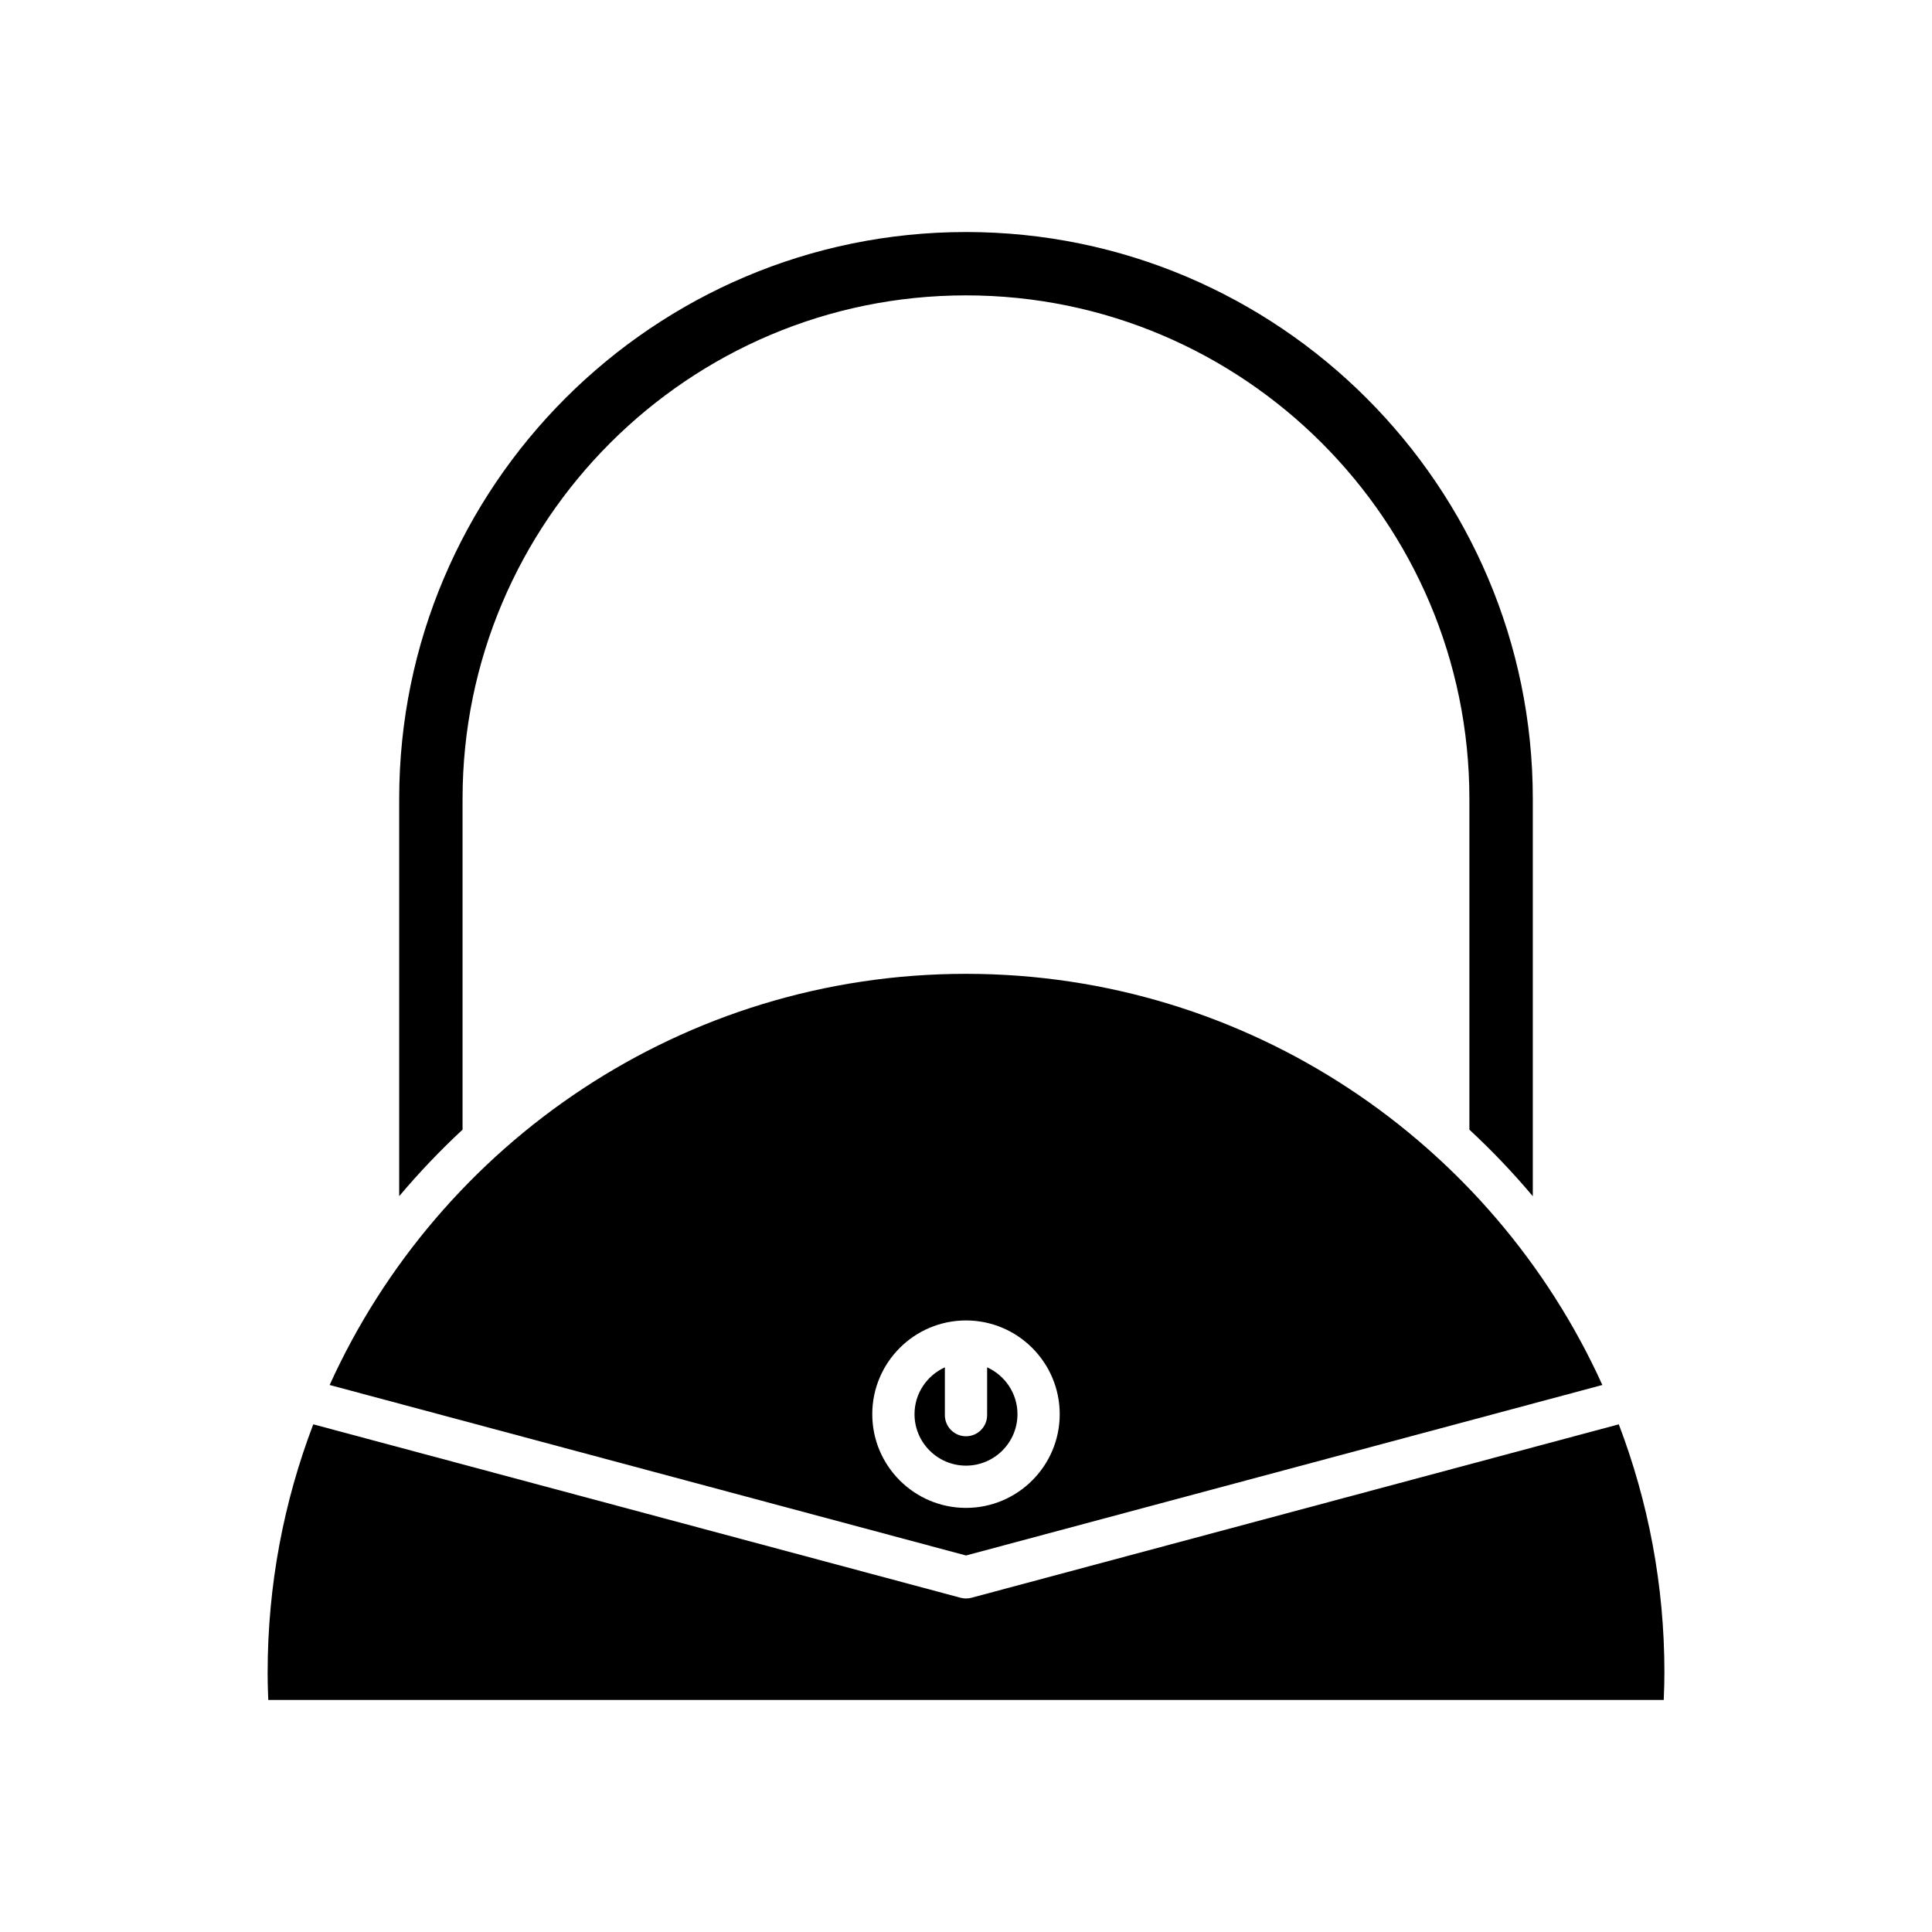 <?xml version="1.0" encoding="UTF-8"?>
<!-- Uploaded to: ICON Repo, www.iconrepo.com, Generator: ICON Repo Mixer Tools -->
<svg fill="#000000" width="800px" height="800px" version="1.1" viewBox="144 144 512 512" xmlns="http://www.w3.org/2000/svg">
 <g>
  <path d="m550.21 461v-105.31c0-82.824-67.383-150.2-150.21-150.2-82.828 0-150.21 67.379-150.21 150.2v105.31c5.231-6.219 10.844-12.105 16.793-17.633v-87.68c0-73.562 59.852-133.41 133.41-133.41 73.566 0 133.41 59.848 133.41 133.41v87.68c5.953 5.527 11.566 11.41 16.797 17.629z"/>
  <path d="m214.92 587.16c0 2.309 0.059 4.715 0.176 7.348l369.81-0.004c0.121-2.633 0.18-5.039 0.18-7.348 0-23.133-4.305-45.266-12.09-65.695l-171.54 45.961c-0.477 0.129-0.961 0.191-1.449 0.191s-0.973-0.062-1.449-0.191l-171.54-45.961c-7.785 20.43-12.09 42.566-12.09 65.699z"/>
  <path d="m400 556.22 168.64-45.184c-29.09-64.18-93.711-108.96-168.64-108.96-74.93 0-139.55 44.781-168.64 108.96zm0-62.289c13.695 0 24.836 11.141 24.836 24.84 0 13.695-11.141 24.836-24.836 24.836s-24.84-11.141-24.84-24.836c0-13.699 11.141-24.84 24.84-24.84z"/>
  <path d="m400 532.41c7.523 0 13.641-6.121 13.641-13.641 0-5.523-3.312-10.266-8.043-12.41v12.668c0 3.09-2.508 5.598-5.598 5.598s-5.598-2.508-5.598-5.598v-12.668c-4.731 2.144-8.043 6.887-8.043 12.41-0.004 7.519 6.117 13.641 13.641 13.641z"/>
 </g>
</svg>